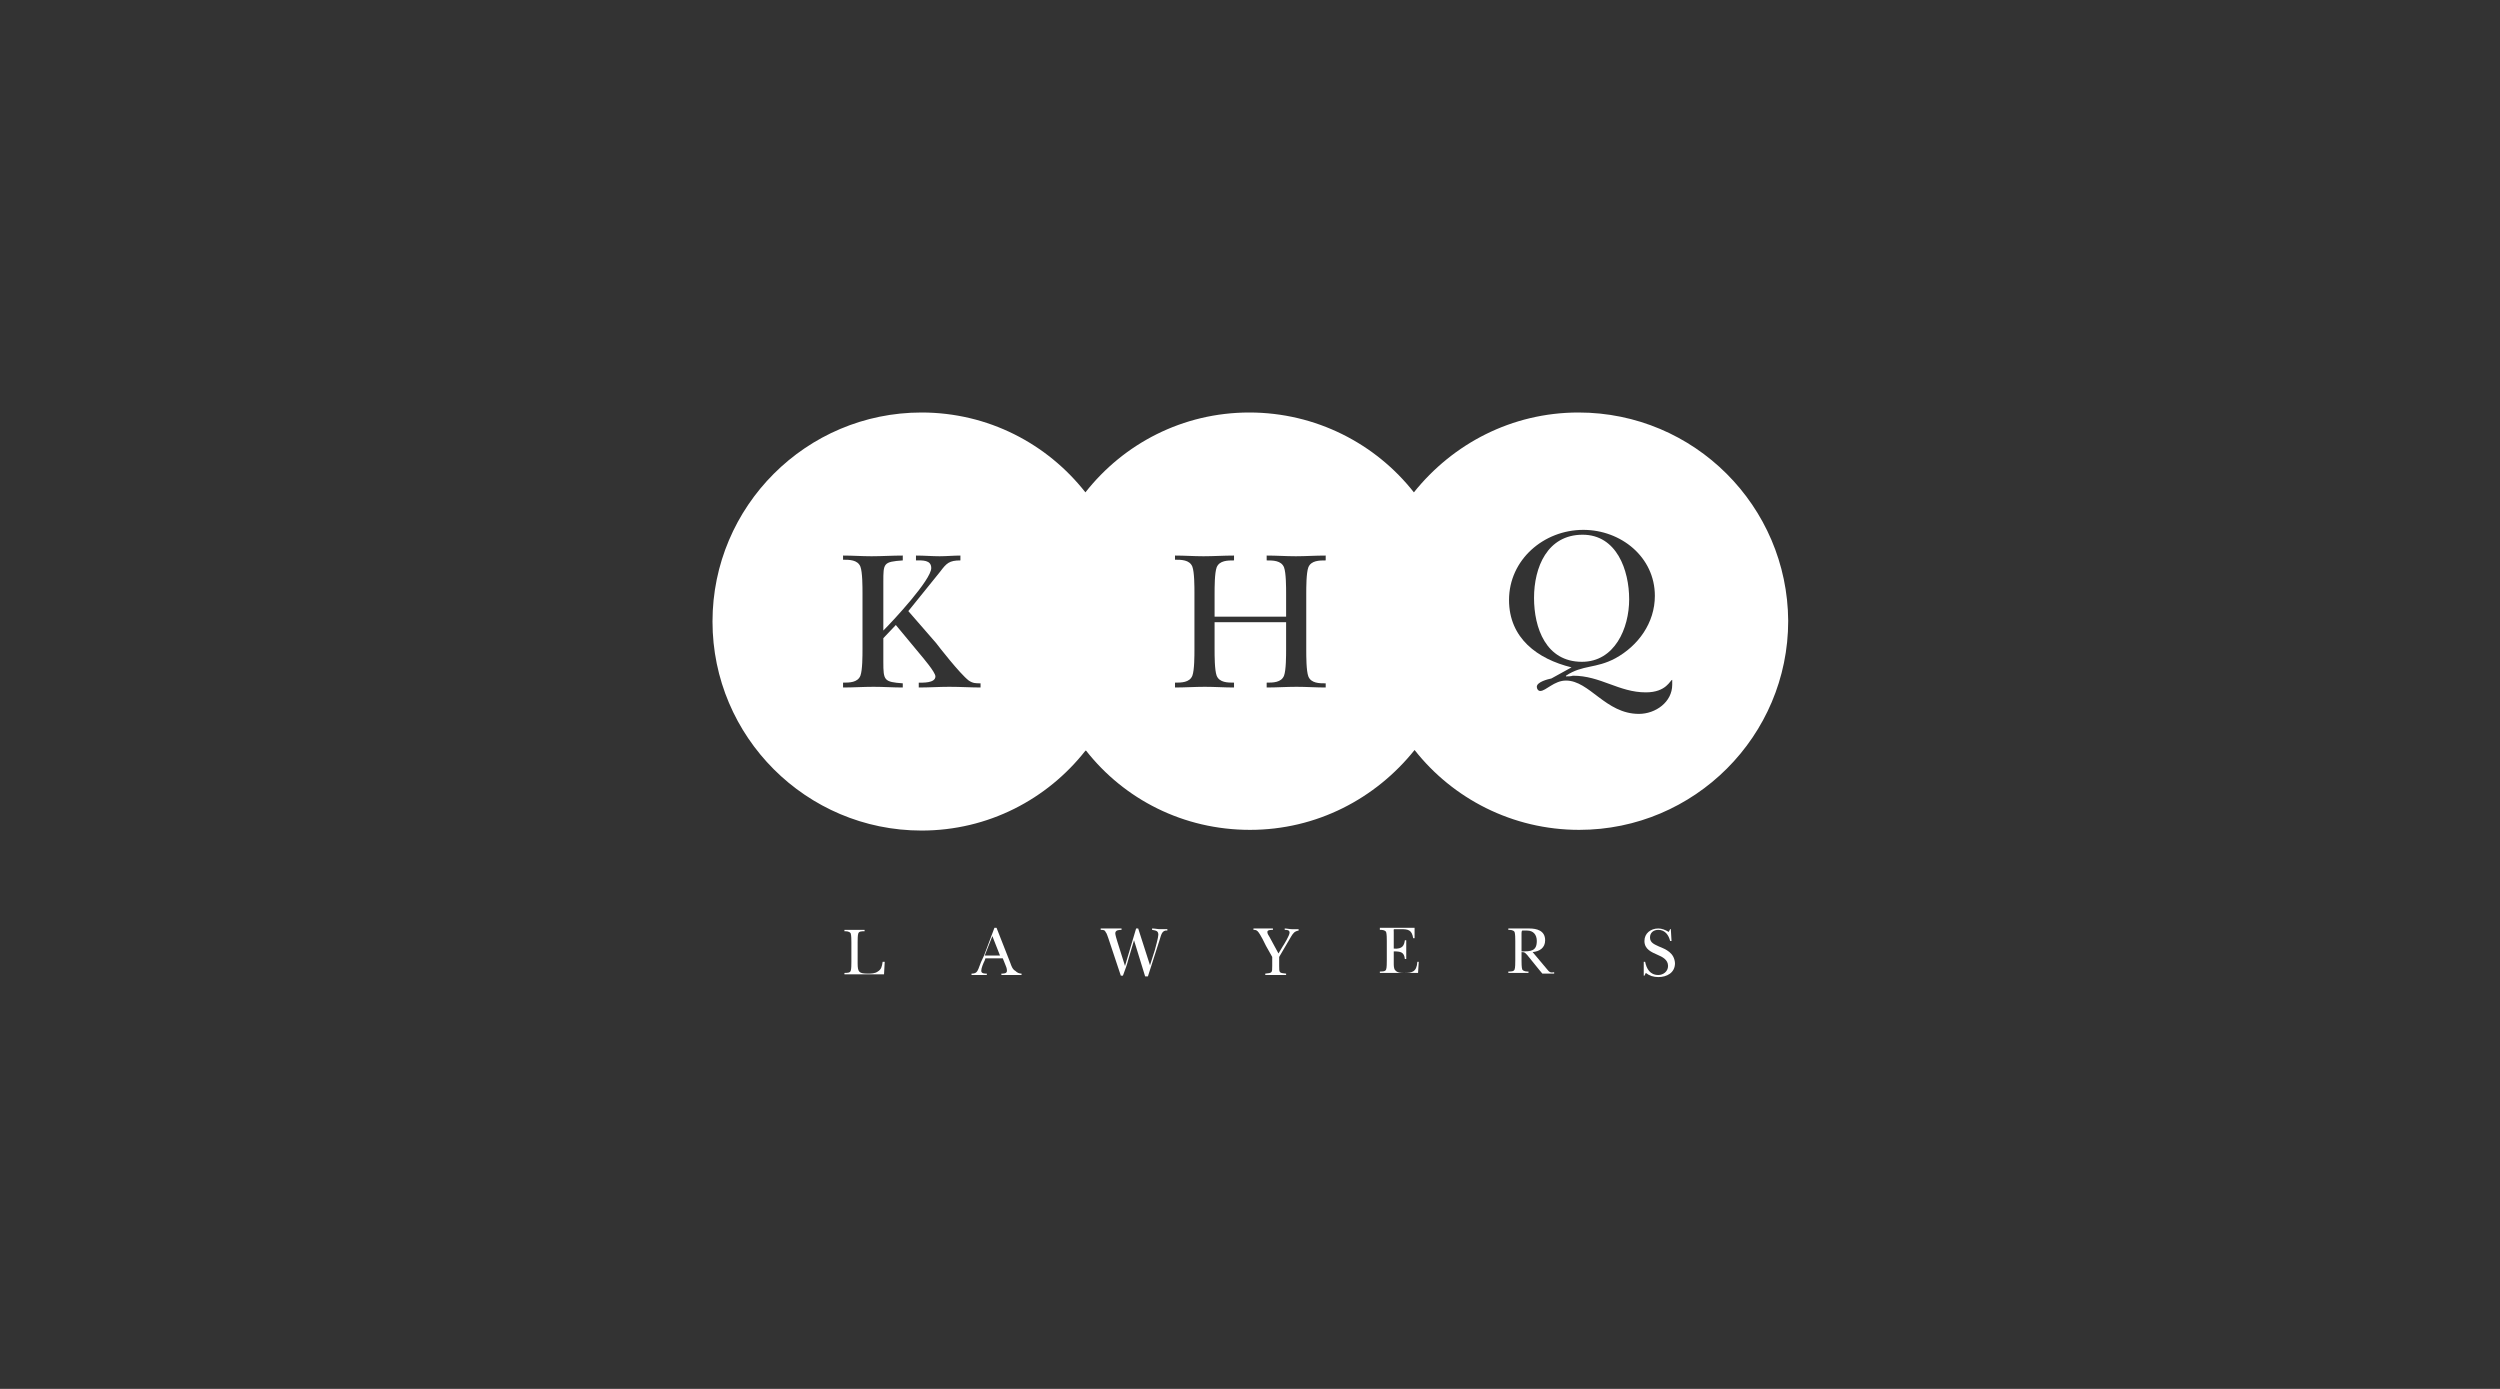 <?xml version="1.0" encoding="utf-8"?>
<!-- Generator: Adobe Illustrator 24.2.3, SVG Export Plug-In . SVG Version: 6.00 Build 0)  -->
<svg version="1.1" id="Layer_1" xmlns="http://www.w3.org/2000/svg" xmlns:xlink="http://www.w3.org/1999/xlink" x="0px" y="0px"
	 viewBox="0 0 360 200" style="enable-background:new 0 0 360 200;" xml:space="preserve">
<rect x="0" y="0" width="360" height="200" fill="#333333" stroke="none"/>
<style type="text/css">
	.st0{fill:none;}
	.st1{fill:#FFFFFF;}
</style>
<g>
	<path class="st0" d="M203.2,71.6c0.2-0.2,0.3-0.4,0.5-0.7h0C203.5,71.1,203.3,71.3,203.2,71.6C203.2,71.6,203.2,71.6,203.2,71.6z"
		/>
	<path class="st0" d="M221.3,135.5c0-0.9-0.5-1.5-1.4-1.5c-0.1,0-0.6,0-0.7,0c-0.1,0.1-0.1,0.3-0.1,0.4v2.6
		C220.4,137,221.3,137,221.3,135.5z"/>
	<polygon class="st0" points="141.8,137.6 144,137.6 142.9,134.8 	"/>
	<path class="st0" d="M134.8,92.6l-4-4.6l4.6-5.7c0.9-1.2,1.3-1.6,2.9-1.6V80c-1,0-2,0.1-3,0.1c-1.2,0-2.3-0.1-3.4-0.1v0.7
		c0.9,0.1,2.2-0.1,2.2,1.1c0,1.7-5.5,7.5-6.9,9v-7c0-2.7,0.1-2.9,2.8-3.1V80c-1.5,0-3,0.1-4.5,0.1c-1.4,0-2.7-0.1-4.1-0.1v0.7
		c0.9,0,2.1,0,2.5,1c0.3,0.8,0.3,2.9,0.3,3.8v8.1c0,0.9,0,3-0.3,3.8c-0.4,1-1.6,1-2.5,1V99c1.5,0,2.9-0.1,4.4-0.1
		c1.4,0,2.8,0.1,4.2,0.1v-0.7c-2.8-0.2-2.8-0.4-2.8-3.1v-3.4L129,90l3.5,4.2c0.5,0.5,2.3,2.7,2.3,3.3c0,0.9-1.9,0.9-2.4,0.9V99
		c1.5,0,2.9-0.1,4.4-0.1c1.5,0,3,0.1,4.6,0.1v-0.7c-0.7-0.1-1.1,0-1.7-0.4C138.2,97,135.2,93,134.8,92.6z"/>
	<path class="st0" d="M207.8,101.2c-0.4,1-0.9,1.9-1.4,2.9C206.9,103.2,207.3,102.2,207.8,101.2z"/>
	<path class="st0" d="M240.6,97.8c-0.3,0-0.7,1.8-3.8,1.8c-3.8,0-6.4-2.4-10.5-2.4c-0.3,0-0.7,0.1-1,0.1v-0.1c2.4-1.6,4.3-1,7.1-2.5
		c3.3-1.8,5.7-5.1,5.7-9c0-5.6-4.9-9.5-10.3-9.5c-5.7,0-10.7,4.3-10.7,10.1c0,5.5,4.1,8.5,9,9.7l-2.9,1.6c-0.5,0.1-2.1,0.5-2.1,1.2
		c0,0.3,0.2,0.6,0.5,0.6c0.8,0,2-1.5,3.7-1.5c3.4,0,5.7,4.8,10.5,4.8c2.5,0,4.8-1.7,4.8-4.2C240.8,98.4,240.8,97.8,240.6,97.8z
		 M220.8,86.1c0-4.4,1.9-9.1,7-9.1c5,0,6.7,5.1,6.7,9.3c0,4.2-2.1,9-6.9,9C222.6,95.3,220.8,90.5,220.8,86.1z"/>
	<path class="st0" d="M182.4,80v0.7c0.9,0,2.1,0,2.5,1c0.3,0.8,0.3,2.9,0.3,3.8v3.3h-10.3v-3.3c0-0.9,0-3,0.3-3.8c0.4-1,1.6-1,2.5-1
		V80c-1.5,0-2.9,0.1-4.4,0.1c-1.4,0-2.8-0.1-4.1-0.1v0.7c0.9,0,2.1,0,2.5,1c0.3,0.8,0.3,2.9,0.3,3.8v8.1c0,0.9,0,3-0.3,3.8
		c-0.4,1-1.6,1-2.5,1V99c1.4,0,2.9-0.1,4.3-0.1c1.4,0,2.8,0.1,4.2,0.1v-0.7c-0.9,0-2.1,0-2.5-1c-0.3-0.8-0.3-2.9-0.3-3.8v-3.9h10.3
		v3.9c0,0.9,0,3-0.3,3.8c-0.4,1-1.6,1-2.5,1V99c1.4,0,2.9-0.1,4.3-0.1c1.4,0,2.8,0.1,4.2,0.1v-0.7c-0.9,0-2.1,0-2.5-1
		c-0.3-0.8-0.3-2.9-0.3-3.8v-8.1c0-0.9,0-3,0.3-3.8c0.4-1,1.6-1,2.5-1V80c-1.4,0-2.8,0.1-4.3,0.1C185.2,80.1,183.8,80,182.4,80z"/>
	<path class="st1" d="M126.4,139.9c-0.4,0.3-1,0.3-1.4,0.3c-1.3,0-1.5-0.2-1.5-1.5v-3c0-0.3,0-1.1,0.1-1.3c0.1-0.3,0.5-0.3,0.9-0.3
		v-0.2c-0.5,0-1,0-1.5,0c-0.5,0-1,0-1.4,0v0.2c0.3,0,0.7,0,0.9,0.3c0.1,0.3,0.1,1,0.1,1.3v2.8c0,0.3,0,1.1-0.1,1.3
		c-0.1,0.3-0.5,0.3-0.9,0.3v0.2c1.7,0,3.5,0,5.2,0c0.2,0,0.4,0,0.5,0l0.1-1.8h-0.3C127,139.2,126.9,139.6,126.4,139.9z"/>
	<path class="st1" d="M145.5,138.7l-2-5.1h-0.3l-1.5,4c-0.3,0.6-0.6,1.3-0.8,1.9c-0.2,0.5-0.4,0.7-1,0.7v0.2c0.4,0,0.7,0,1.1,0
		c0.4,0,0.7,0,1.1,0v-0.2c-0.3,0-0.8,0-0.8-0.4c0-0.4,0.3-1.1,0.5-1.5l0.1-0.3h2.5l0.4,1c0.1,0.2,0.2,0.5,0.2,0.8
		c0,0.4-0.5,0.4-0.8,0.4v0.2c0.5,0,1,0,1.5,0c0.5,0,1,0,1.4,0v-0.2c-0.3,0-0.6-0.1-0.9-0.4C145.8,139.6,145.6,139,145.5,138.7z
		 M141.8,137.6l1.1-2.8l1.1,2.8H141.8z"/>
	<path class="st1" d="M165.9,133.7v0.2c0.5,0.1,0.9,0.1,0.9,0.7c0,0.4-0.4,1.8-0.5,2.2l-0.7,2.2h0l-1.7-5.3h-0.3l-1.6,5.4h0
		l-1.1-3.5c-0.1-0.3-0.3-1-0.3-1.2c0-0.5,0.6-0.5,0.9-0.5v-0.2c-0.5,0-1,0-1.5,0c-0.5,0-1,0-1.5,0v0.2c0.3,0,0.6,0,0.7,0.3
		c0.2,0.2,0.3,0.7,0.4,0.9l1.8,5.4h0.3c0.3-0.8,0.6-1.6,0.8-2.4l0.8-2.7h0l1.6,5.2h0.4l1.7-5.3c0.2-0.6,0.3-1.4,1.1-1.3v-0.2
		c-0.4,0-0.7,0-1.1,0C166.7,133.8,166.3,133.7,165.9,133.7z"/>
	<path class="st1" d="M185,133.7v0.2c0.3,0,0.7,0,0.7,0.4c0,0.4-0.8,1.7-1,2l-0.6,1l-1.3-2.4c-0.1-0.2-0.3-0.4-0.3-0.7
		c0-0.3,0.5-0.3,0.8-0.3v-0.2c-0.5,0-0.9,0-1.4,0c-0.5,0-0.9,0-1.4,0v0.2c0.2,0,0.4,0,0.6,0.2c0.4,0.4,1.1,1.9,1.2,2.1l0.9,1.6v1.3
		c0,1,0,1-1,1.1v0.2c0.5,0,1,0,1.5,0c0.5,0,1,0,1.5,0v-0.2c-1-0.1-1-0.1-1-1.1v-1.3l1.7-2.9c0.3-0.5,0.5-0.8,1.1-0.9v-0.2
		c-0.3,0-0.7,0-1,0C185.7,133.8,185.3,133.7,185,133.7z"/>
	<path class="st1" d="M202.2,140.1c-0.4,0-1,0-1.3-0.4c-0.2-0.2-0.2-0.7-0.2-1v-1.7c1,0,1.5,0.1,1.6,1.1h0.2c0-0.4,0-0.8,0-1.3
		c0-0.5,0-0.9,0-1.4h-0.2c-0.1,0.7-0.3,1.3-1.6,1.2v-2.4c0-0.4-0.1-0.4,0.3-0.4h0.7c1.1,0,1.6,0.1,1.8,1.3h0.2v-1.5h-5v0.3
		c0.3,0,0.7,0,0.9,0.3c0.1,0.3,0.1,1,0.1,1.3v2.8c0,0.3,0,1.1-0.1,1.3c-0.1,0.3-0.5,0.3-0.9,0.3v0.2h5.5l0.1-1.6h-0.2
		C204,140,203.3,140.1,202.2,140.1z"/>
	<path class="st1" d="M222.8,139.6l-2.1-2.5c1-0.1,1.8-0.6,1.8-1.7c0-1.4-1.2-1.7-2.3-1.7c-0.4,0-0.9,0-1.3,0c-0.6,0-1.2,0-1.7,0
		v0.2c0.3,0,0.7,0,0.9,0.3c0.1,0.3,0.1,1,0.1,1.3v2.8c0,0.3,0,1.1-0.1,1.3c-0.1,0.3-0.5,0.3-0.9,0.3v0.2c0.5,0,1,0,1.5,0
		c0.5,0,1,0,1.4,0v-0.2c-0.3,0-0.7,0-0.9-0.3c-0.1-0.3-0.1-1-0.1-1.3v-1.2c0.5,0,0.5,0.1,0.8,0.4l1.7,2.1l0.5,0.6c0.3,0,0.5,0,0.8,0
		c0.3,0,0.6,0,0.9,0v-0.2C223.3,140.1,223.1,140,222.8,139.6z M219.1,137v-2.6c0-0.1,0-0.3,0.1-0.4c0.1,0,0.5,0,0.7,0
		c0.9,0,1.4,0.6,1.4,1.5C221.3,137,220.4,137,219.1,137z"/>
	<path class="st1" d="M238.9,136.3c-0.6-0.3-1.3-0.5-1.3-1.3c0-0.7,0.5-1.1,1.2-1.1c1,0,1.5,0.8,1.7,1.6h0.2l-0.1-1.7h-0.1l-0.2,0.4
		c-0.5-0.3-1-0.5-1.5-0.5c-1.1,0-2,0.7-2,1.8c0,1.2,1,1.6,1.9,2c0.7,0.3,1.5,0.7,1.5,1.6c0,0.8-0.7,1.3-1.4,1.3
		c-1.2,0-1.7-0.9-1.9-1.9h-0.2v2h0.1l0.2-0.4c0.5,0.4,1.1,0.6,1.8,0.6c1.2,0,2.4-0.6,2.4-2C241.1,137.2,239.9,136.7,238.9,136.3z"/>
	<path class="st1" d="M234.6,86.3c0-4.2-1.8-9.3-6.7-9.3c-5.1,0-7,4.7-7,9.1c0,4.3,1.7,9.2,6.9,9.2
		C232.5,95.3,234.6,90.5,234.6,86.3z"/>
	<path class="st1" d="M227.3,59.4c-9.6,0-18.1,4.5-23.7,11.5h0c-0.2,0.2-0.3,0.4-0.5,0.7c0,0,0,0,0,0c0.2-0.2,0.3-0.4,0.5-0.7
		c-5.5-7-14.1-11.5-23.7-11.5c-9.6,0-18.1,4.5-23.6,11.5c0,0,0,0,0,0c-5.5-7-14-11.5-23.6-11.5c-16.6,0-30.1,13.5-30.1,30.1
		c0,16.6,13.5,30.1,30.1,30.1c9.6,0,18.1-4.5,23.6-11.5c0,0,0,0,0.1,0c5.5,7,14,11.4,23.6,11.4c9.6,0,18.1-4.5,23.7-11.5
		c-0.2-0.2-0.4-0.5-0.6-0.7c0,0,0,0,0,0c0.2,0.2,0.4,0.5,0.6,0.7c0,0,0,0,0,0c5.5,7,14.1,11.5,23.7,11.5c16.6,0,30.1-13.5,30.1-30.1
		C257.4,72.9,244,59.4,227.3,59.4z M141.3,99c-1.5,0-3-0.1-4.6-0.1c-1.5,0-2.9,0.1-4.4,0.1v-0.7c0.5,0,2.4,0.1,2.4-0.9
		c0-0.6-1.8-2.7-2.3-3.3L129,90l-1.8,1.9v3.4c0,2.7,0.1,2.9,2.8,3.1V99c-1.4,0-2.8-0.1-4.2-0.1c-1.5,0-2.9,0.1-4.4,0.1v-0.7
		c0.9,0,2.1,0,2.5-1c0.3-0.8,0.3-2.9,0.3-3.8v-8.1c0-0.9,0-3-0.3-3.8c-0.4-1-1.6-1-2.5-1V80c1.4,0,2.7,0.1,4.1,0.1
		c1.5,0,3-0.1,4.5-0.1v0.7c-2.8,0.2-2.8,0.4-2.8,3.1v7c1.4-1.4,6.9-7.3,6.9-9c0-1.2-1.3-1.1-2.2-1.1V80c1.2,0,2.3,0.1,3.4,0.1
		c1,0,2-0.1,3-0.1v0.7c-1.6,0-2,0.4-2.9,1.6l-4.6,5.7l4,4.6c0.3,0.4,3.4,4.4,4.7,5.4c0.6,0.4,1,0.4,1.7,0.4V99z M190.9,80.7
		c-0.9,0-2.1,0-2.5,1c-0.3,0.8-0.3,2.9-0.3,3.8v8.1c0,0.9,0,3,0.3,3.8c0.4,1,1.6,1,2.5,1V99c-1.4,0-2.8-0.1-4.2-0.1
		c-1.4,0-2.9,0.1-4.3,0.1v-0.7c0.9,0,2.1,0,2.5-1c0.3-0.8,0.3-2.9,0.3-3.8v-3.9h-10.3v3.9c0,0.9,0,3,0.3,3.8c0.4,1,1.6,1,2.5,1V99
		c-1.4,0-2.8-0.1-4.2-0.1c-1.4,0-2.9,0.1-4.3,0.1v-0.7c0.9,0,2.1,0,2.5-1c0.3-0.8,0.3-2.9,0.3-3.8v-8.1c0-0.9,0-3-0.3-3.8
		c-0.4-1-1.6-1-2.5-1V80c1.4,0,2.7,0.1,4.1,0.1c1.5,0,2.9-0.1,4.4-0.1v0.7c-0.9,0-2.1,0-2.5,1c-0.3,0.8-0.3,2.9-0.3,3.8v3.3h10.3
		v-3.3c0-0.9,0-3-0.3-3.8c-0.4-1-1.6-1-2.5-1V80c1.4,0,2.8,0.1,4.2,0.1c1.4,0,2.8-0.1,4.3-0.1V80.7z M240.8,98.6
		c0,2.5-2.4,4.2-4.8,4.2c-4.8,0-7.1-4.8-10.5-4.8c-1.7,0-2.9,1.5-3.7,1.5c-0.3,0-0.5-0.3-0.5-0.6c0-0.7,1.6-1.1,2.1-1.2l2.9-1.6
		c-4.9-1.2-9-4.2-9-9.7c0-5.8,5-10.1,10.7-10.1c5.4,0,10.3,3.9,10.3,9.5c0,3.9-2.4,7.2-5.7,9c-2.8,1.5-4.7,0.9-7.1,2.5v0.1
		c0.3,0,0.7,0,1-0.1c4,0,6.6,2.4,10.5,2.4c3,0,3.5-1.8,3.8-1.8C240.8,97.8,240.8,98.4,240.8,98.6z"/>
</g>
</svg>
